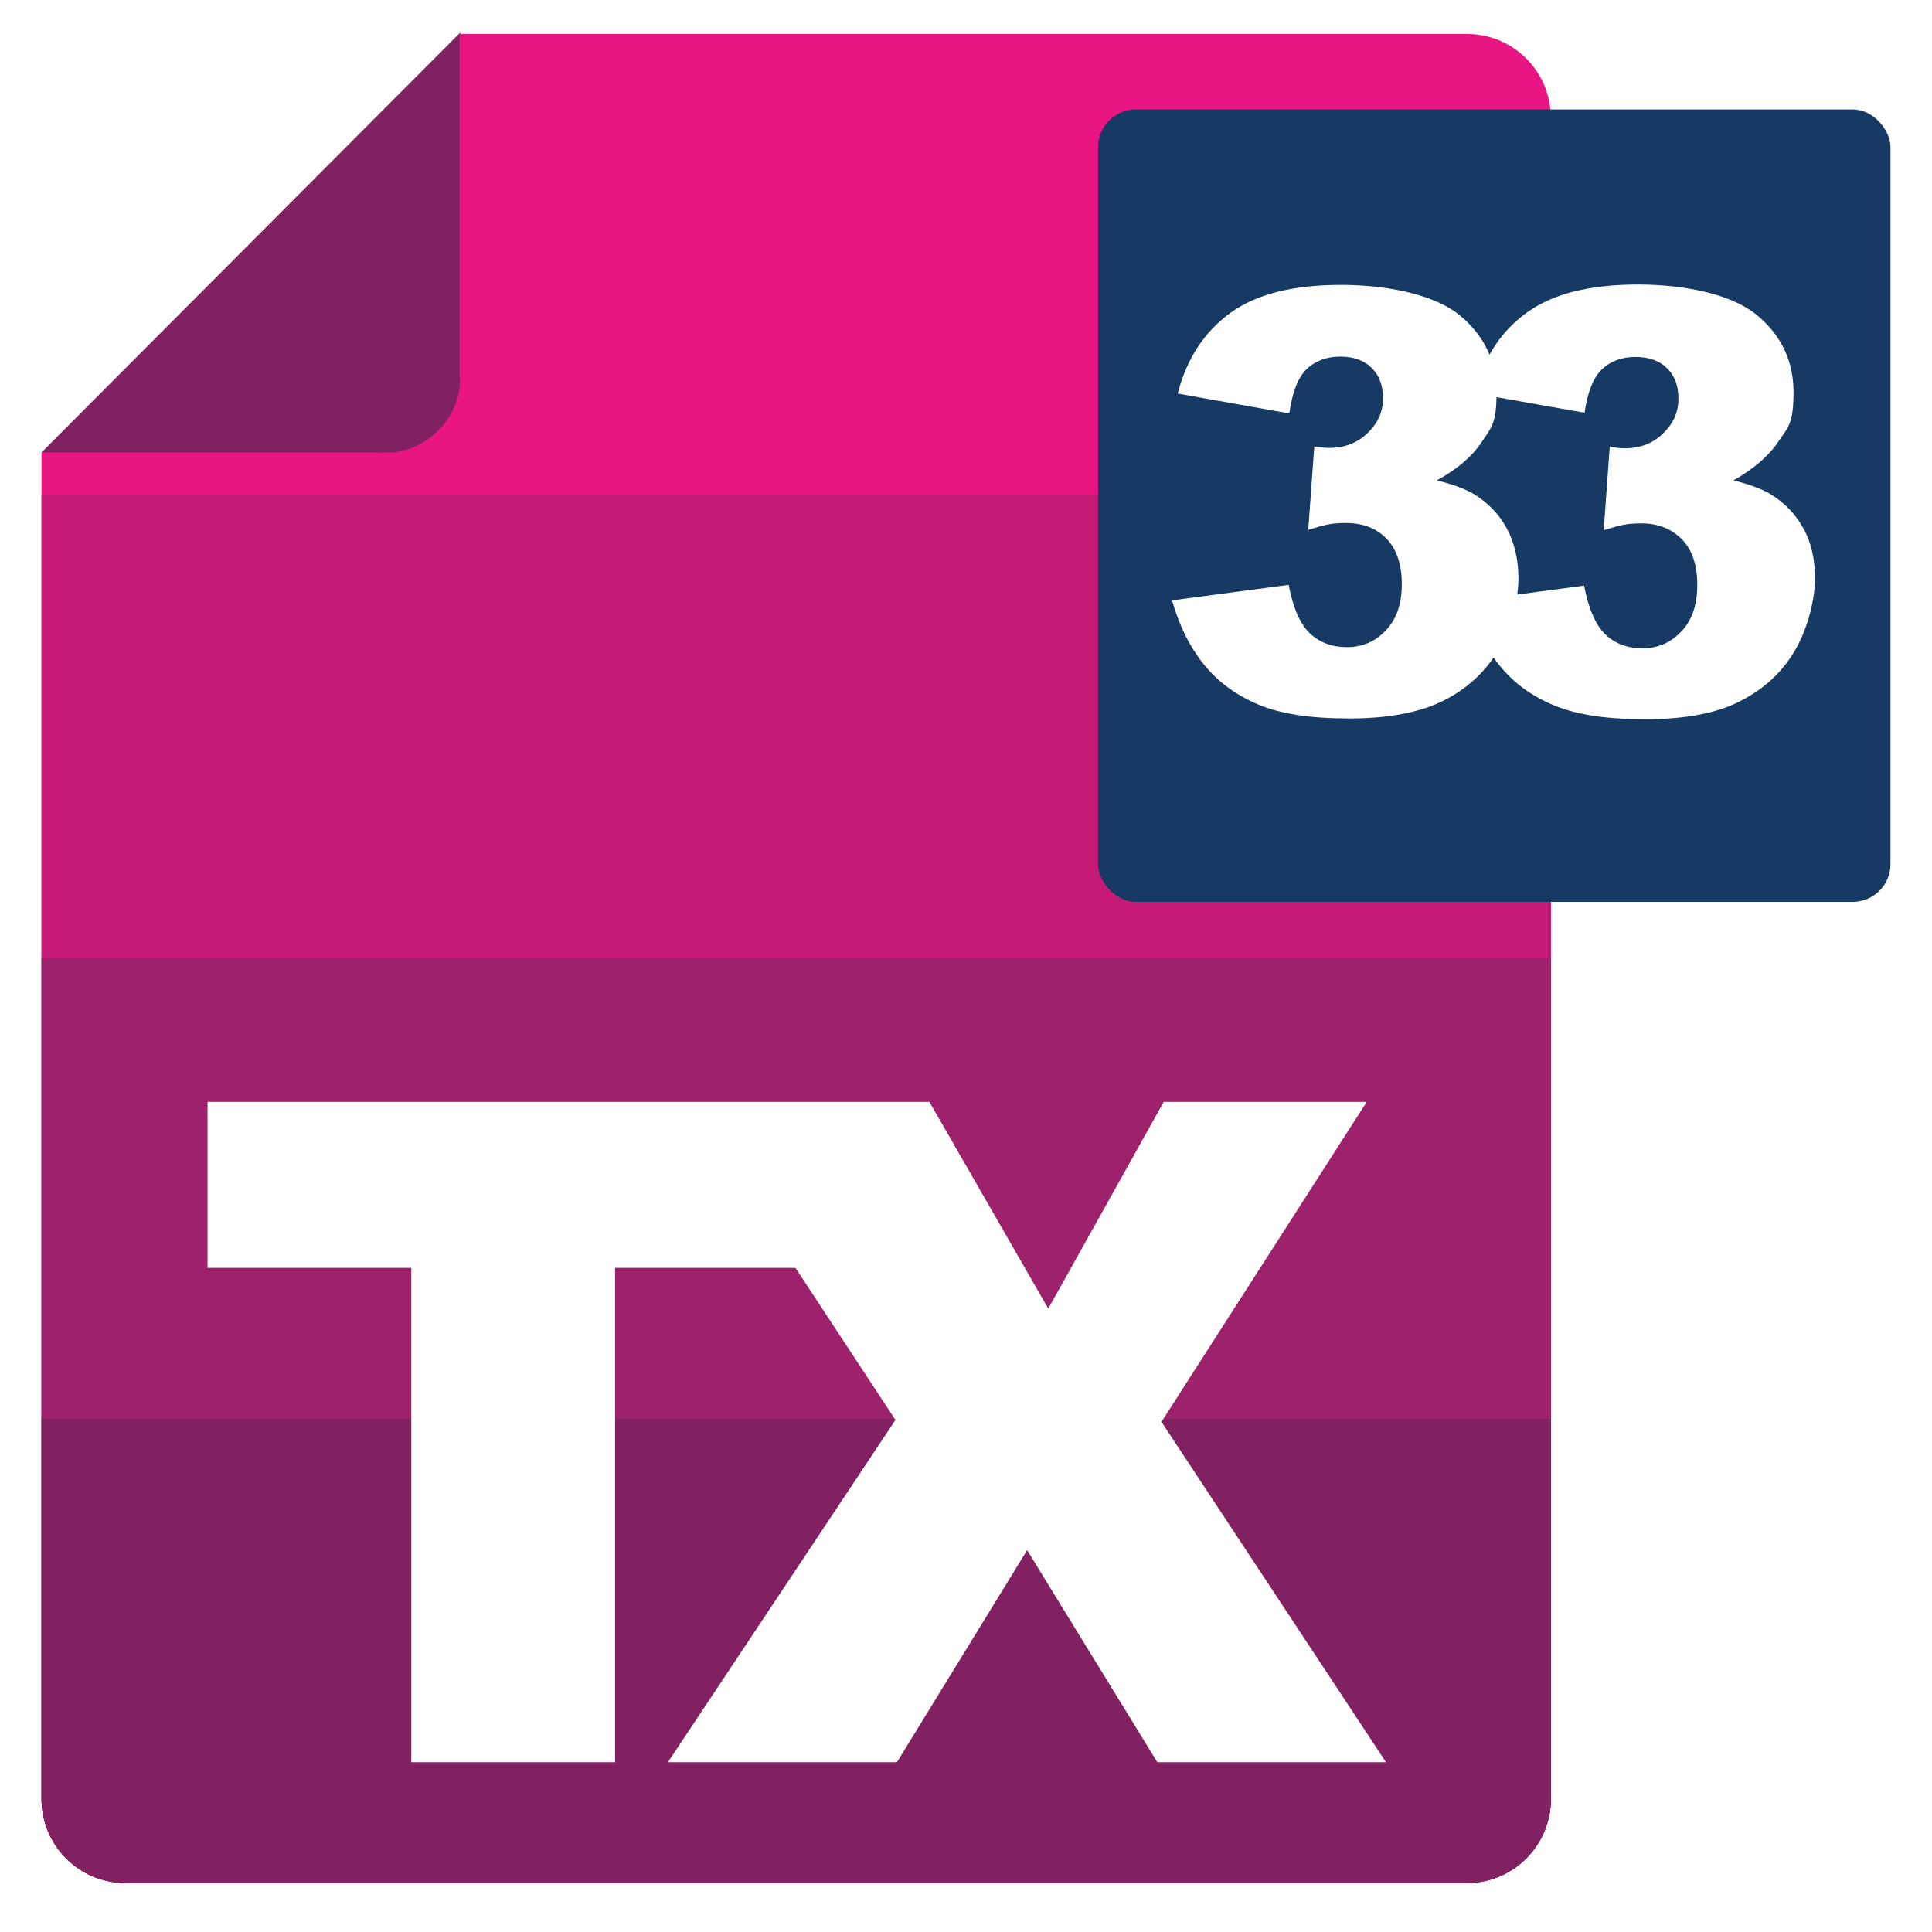 <?xml version="1.0" encoding="UTF-8"?>
<svg id="Layer_1" xmlns="http://www.w3.org/2000/svg" version="1.1" xmlns:xlink="http://www.w3.org/1999/xlink" viewBox="0 0 512 512">
	<!-- Generator: Adobe Illustrator 29.2.1, SVG Export Plug-In . SVG Version: 2.1.0 Build 116)  -->
	<defs>
		<style>
			.st0 {
			fill: #e91583;
			}

			.st1 {
			fill: #fff;
			}

			.st2 {
			filter: url(#drop-shadow-1);
			}

			.st2, .st3 {
			fill: #822162;
			}

			.st4 {
			fill: #c51b77;
			}

			.st5 {
			fill: #9e216b;
			}

			.st6 {
			fill: #163a64;
			}
		</style>

	</defs>
	<path class="st0" d="M388.8,9H122v89.9c0,11.6-9.4,21.1-21.1,21.1H11v356.7c0,12.3,9.9,22.3,22.2,22.3h355.6c12.3,0,22.2-10,22.2-22.3V31.3c0-12.3-9.9-22.3-22.2-22.3Z"/>
	<path class="st4" d="M388.8,131H11v345.7c0,12.3,9.9,22.3,22.2,22.3h355.6c12.3,0,22.2-10,22.2-22.3V131h-22.2Z"/>
	<path class="st5" d="M388.8,254H11v222.7c0,12.3,9.9,22.3,22.2,22.3h355.6c12.3,0,22.2-10,22.2-22.3v-222.7h-22.2Z"/>
	<path class="st3" d="M388.8,376H11v100.6c0,12.4,9.9,22.4,22.2,22.4h355.6c12.3,0,22.2-10,22.2-22.4v-100.6h-22.2Z"/>
	<polygon class="st1" points="307.8 376.8 362.2 292 308.4 292 277.8 346.8 246.3 292 222 292 185.8 292 55 292 55 336 109 336 109 467 163 467 163 336 210.8 336 237.3 376.3 177 467 237.7 467 272.2 410.8 306.7 467 367.3 467 307.8 376.8"/>
	<path class="st2" d="M122,8.6L10.9,120h91.1c11,0,20-9,20-20V8.6Z"/>
	<rect class="st6" x="291" y="29" width="210" height="210" rx="10" ry="10"/>
	<path class="st1" d="M341.3,109.5l-29.2-5.2c2.4-9.3,7.1-16.4,14-21.4,6.9-5,16.7-7.4,29.3-7.4s25,2.7,31.5,8.1c6.5,5.4,9.7,12.2,9.7,20.4s-1.3,9.2-3.9,13.1c-2.6,3.9-6.6,7.3-11.9,10.2,4.3,1.1,7.6,2.3,9.9,3.7,3.7,2.3,6.6,5.3,8.6,9s3.1,8.2,3.1,13.3-1.7,12.7-5.1,18.6c-3.4,5.9-8.3,10.5-14.6,13.7s-14.7,4.8-25.1,4.8-18.1-1.2-23.9-3.6-10.7-5.9-14.4-10.4c-3.8-4.6-6.7-10.3-8.7-17.3l30.9-4.1c1.2,6.2,3.1,10.5,5.7,12.9,2.6,2.4,5.8,3.6,9.8,3.6s7.6-1.5,10.4-4.6c2.8-3,4.1-7.1,4.1-12.1s-1.3-9.2-4-12c-2.7-2.8-6.3-4.2-10.8-4.2s-5.8.6-10,1.8l1.6-22.1c1.7.3,3.1.4,4,.4,4,0,7.4-1.3,10.1-3.9,2.7-2.6,4.1-5.6,4.1-9.2s-1-6.1-3-8.1c-2-2-4.8-3-8.3-3s-6.6,1.1-8.9,3.3c-2.3,2.2-3.8,6.1-4.6,11.6Z"/>
	<path class="st1" d="M420,109.4l-29.3-5.2c2.4-9.3,7.1-16.5,14-21.4,6.9-5,16.7-7.4,29.4-7.4s25,2.7,31.5,8.1c6.5,5.4,9.7,12.2,9.7,20.4s-1.3,9.2-4,13.1c-2.6,3.9-6.6,7.3-11.9,10.3,4.3,1.1,7.6,2.3,9.9,3.7,3.7,2.3,6.6,5.3,8.6,9,2.1,3.7,3.1,8.2,3.1,13.3s-1.7,12.7-5.1,18.7c-3.4,6-8.3,10.5-14.7,13.8s-14.8,4.8-25.2,4.8-18.1-1.2-24-3.6c-5.9-2.4-10.7-5.9-14.4-10.4-3.8-4.6-6.7-10.3-8.7-17.3l30.9-4.1c1.2,6.2,3.1,10.5,5.7,13,2.6,2.4,5.8,3.6,9.8,3.6s7.6-1.5,10.4-4.6c2.8-3,4.1-7.1,4.1-12.2s-1.3-9.2-4-12c-2.7-2.8-6.3-4.3-10.8-4.3s-5.8.6-10,1.8l1.6-22.1c1.7.3,3.1.4,4,.4,4.1,0,7.4-1.3,10.1-3.9s4.1-5.6,4.1-9.2-1-6.1-3-8.1c-2-2-4.8-3-8.4-3s-6.6,1.1-8.9,3.3c-2.3,2.2-3.8,6.1-4.6,11.6Z"/>
</svg>